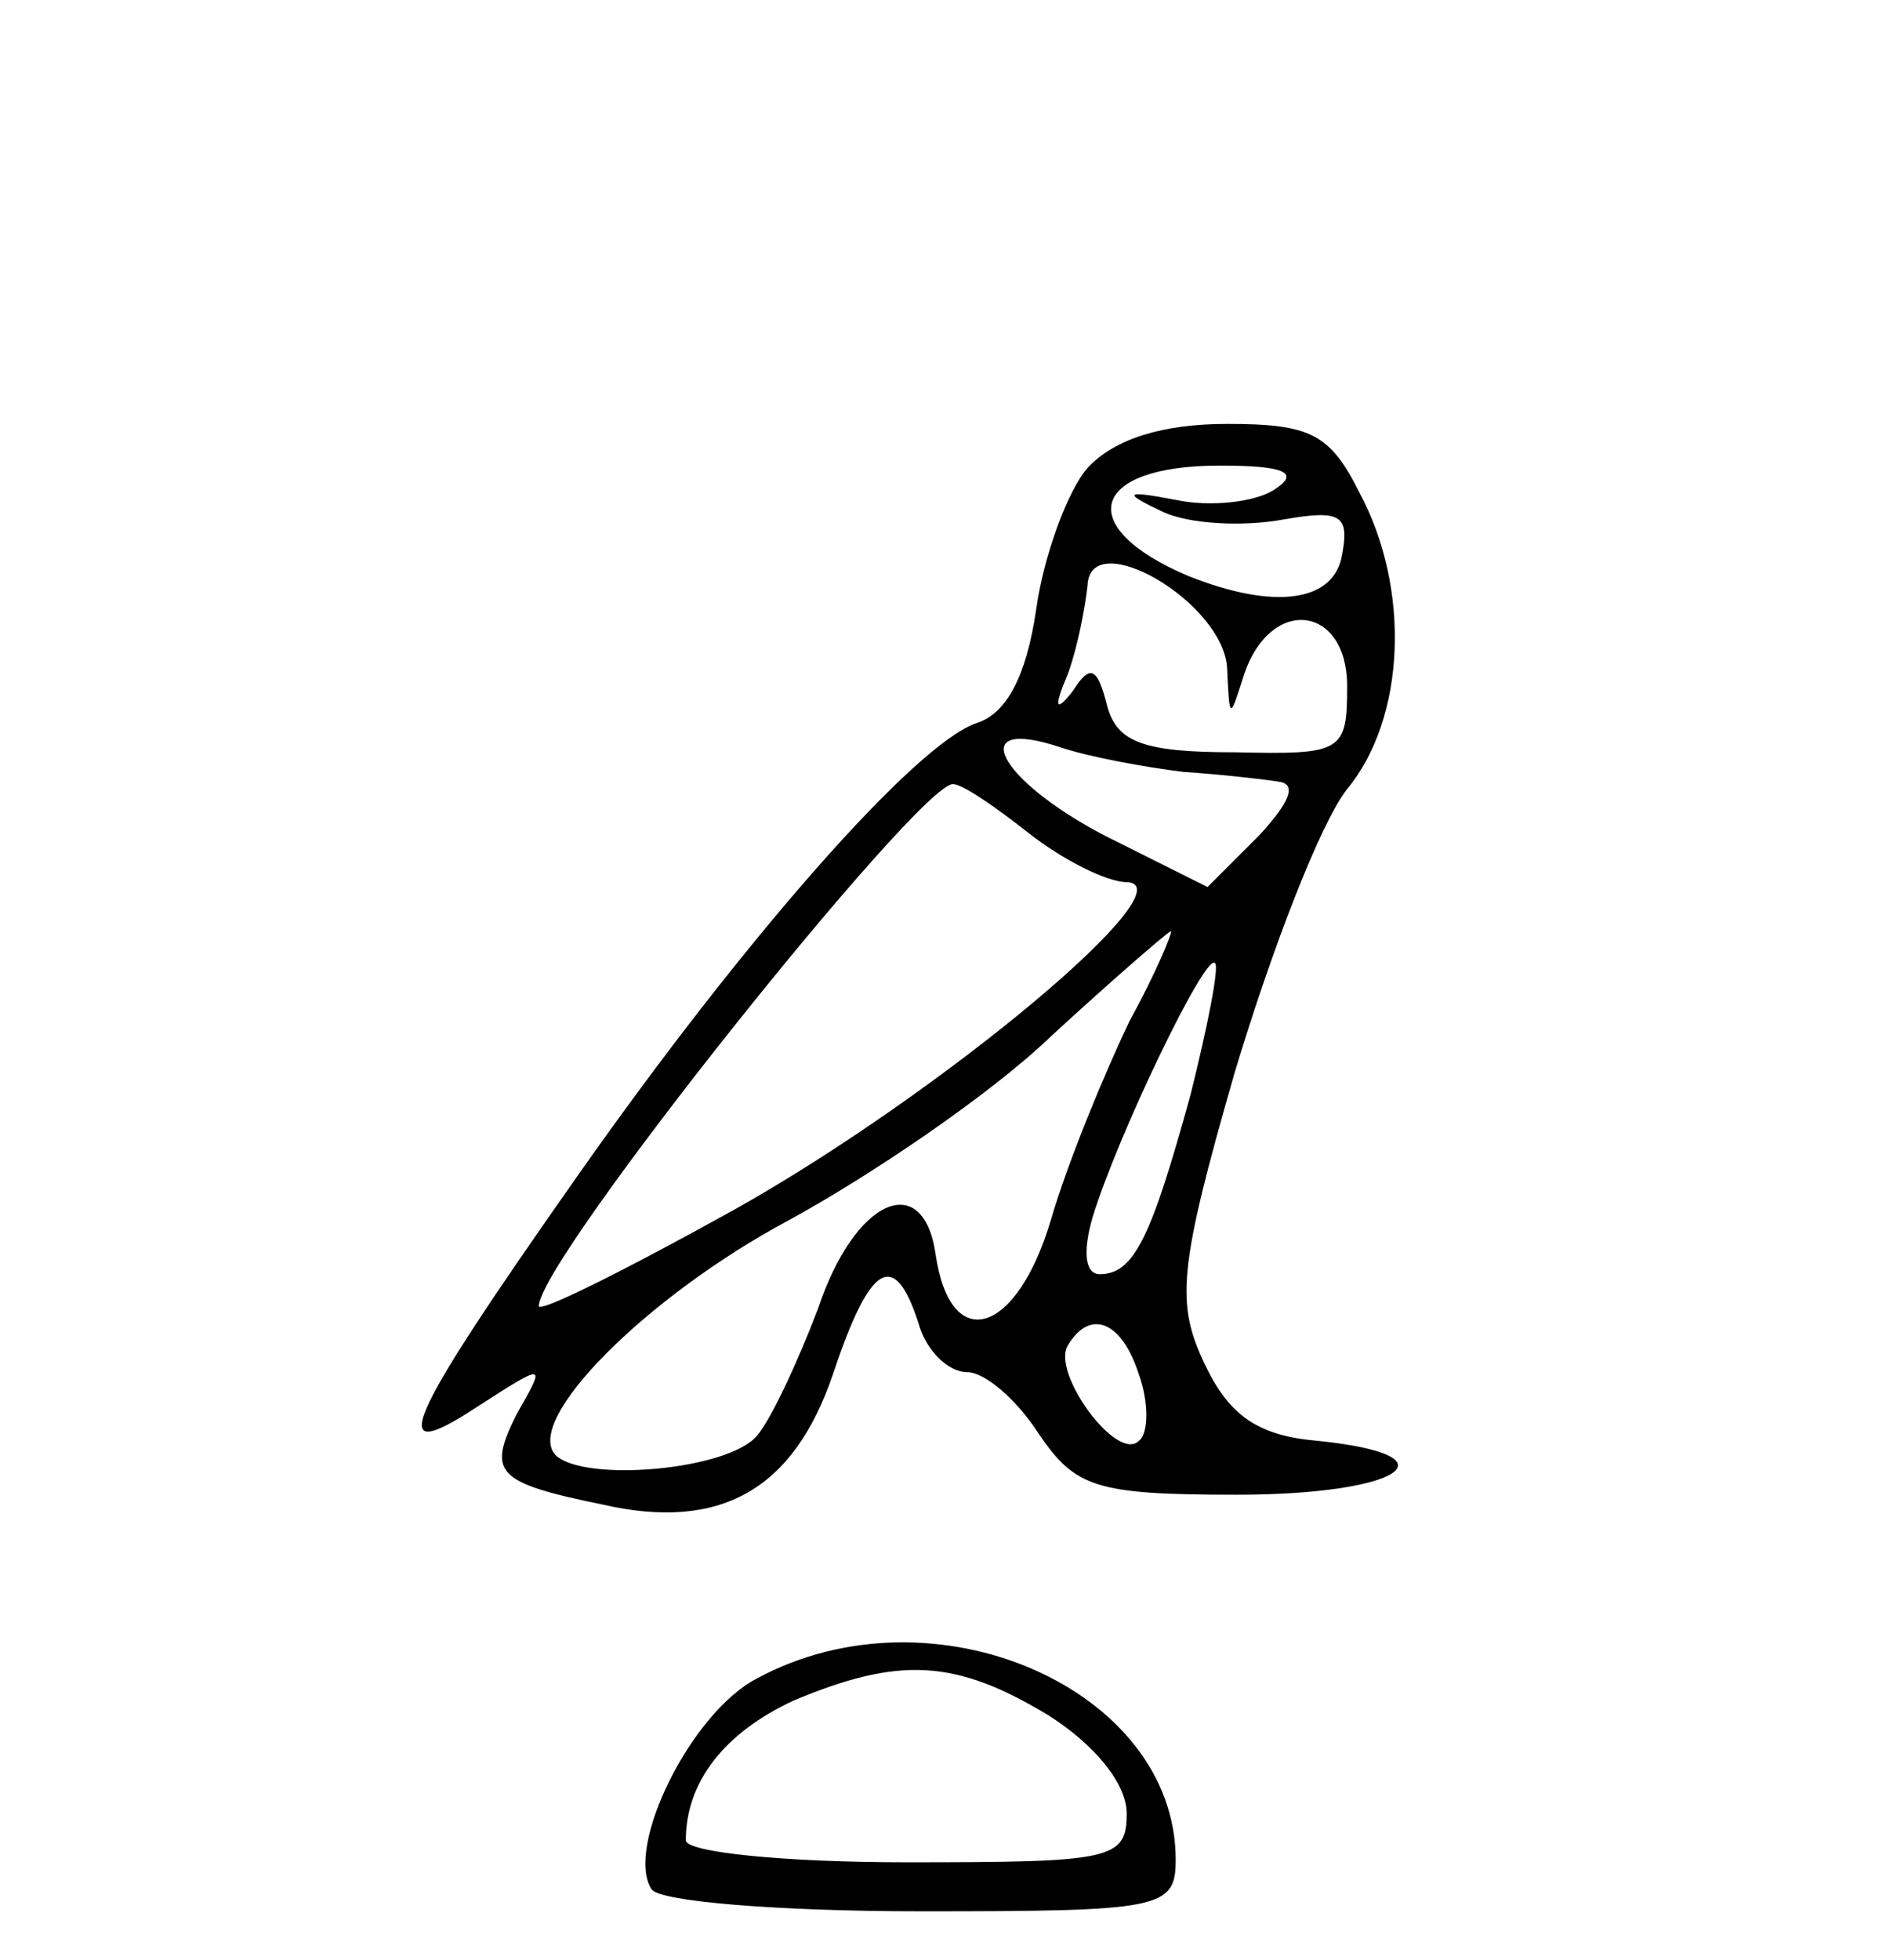 <?xml version="1.0" standalone="no"?>
<!DOCTYPE svg PUBLIC "-//W3C//DTD SVG 20010904//EN"
 "http://www.w3.org/TR/2001/REC-SVG-20010904/DTD/svg10.dtd">
<svg version="1.0" xmlns="http://www.w3.org/2000/svg"
 width="77pt" height="80pt" viewBox="0 0 77 80"
 preserveAspectRatio="xMidYMid meet">
<g transform="translate(0,80) scale(0.1,-0.1)"
fill="#000000" stroke="none">
<path d="M444 609 c-8 -9 -18 -36 -21 -58 -4 -27 -12 -42 -24 -46 -25 -8 -96
-89 -164 -186 -71 -101 -78 -118 -40 -93 28 18 28 18 16 -3 -12 -24 -9 -28 35
-37 48 -11 78 6 94 53 15 45 25 52 35 21 3 -11 12 -20 20 -20 7 0 20 -11 29
-25 15 -22 23 -25 81 -25 67 0 91 16 33 22 -24 2 -36 10 -46 31 -12 25 -11 39
12 119 15 50 35 102 46 116 24 29 26 82 5 121 -12 24 -20 28 -54 28 -26 0 -46
-6 -57 -18z m76 -9 c-8 -5 -26 -7 -40 -4 -21 4 -22 3 -5 -5 11 -5 33 -6 49 -3
23 4 27 2 24 -14 -3 -20 -28 -23 -63 -9 -47 20 -40 45 13 45 27 0 33 -3 22
-10z m-19 -73 c1 -21 1 -21 7 -2 11 32 42 28 42 -5 0 -27 -2 -28 -46 -27 -37
0 -48 4 -52 19 -4 16 -7 17 -14 6 -7 -9 -8 -7 -2 7 4 11 7 27 8 36 1 25 56 -7
57 -34z m-18 -42 c15 -1 33 -3 39 -4 8 -1 4 -9 -8 -22 l-21 -21 -42 21 c-44
23 -57 49 -18 36 12 -4 34 -8 50 -10z m-63 -25 c14 -11 32 -20 40 -20 26 -1
-74 -85 -159 -133 -45 -25 -81 -43 -81 -40 0 19 155 213 169 213 4 0 17 -9 31
-20z m41 -77 c-10 -21 -25 -57 -32 -81 -14 -47 -41 -55 -47 -14 -5 35 -33 23
-48 -22 -8 -21 -19 -45 -25 -52 -12 -14 -70 -19 -82 -8 -14 14 37 65 95 96 33
18 82 51 107 75 25 23 47 42 49 43 1 0 -6 -17 -17 -37z m25 -30 c-16 -58 -23
-73 -37 -73 -6 0 -7 9 -3 23 10 33 46 108 50 104 2 -1 -3 -26 -10 -54z m-21
-114 c4 -11 4 -24 0 -27 -9 -9 -36 28 -29 39 9 15 22 10 29 -12z"/>
<path d="M309 115 c-27 -14 -54 -69 -43 -86 3 -5 52 -9 110 -9 98 0 104 1 104
21 0 70 -99 113 -171 74z m119 -15 c19 -12 32 -28 32 -40 0 -19 -6 -20 -90
-20 -49 0 -90 4 -90 9 0 24 16 44 44 57 43 18 66 17 104 -6z"/>
</g>
</svg>
